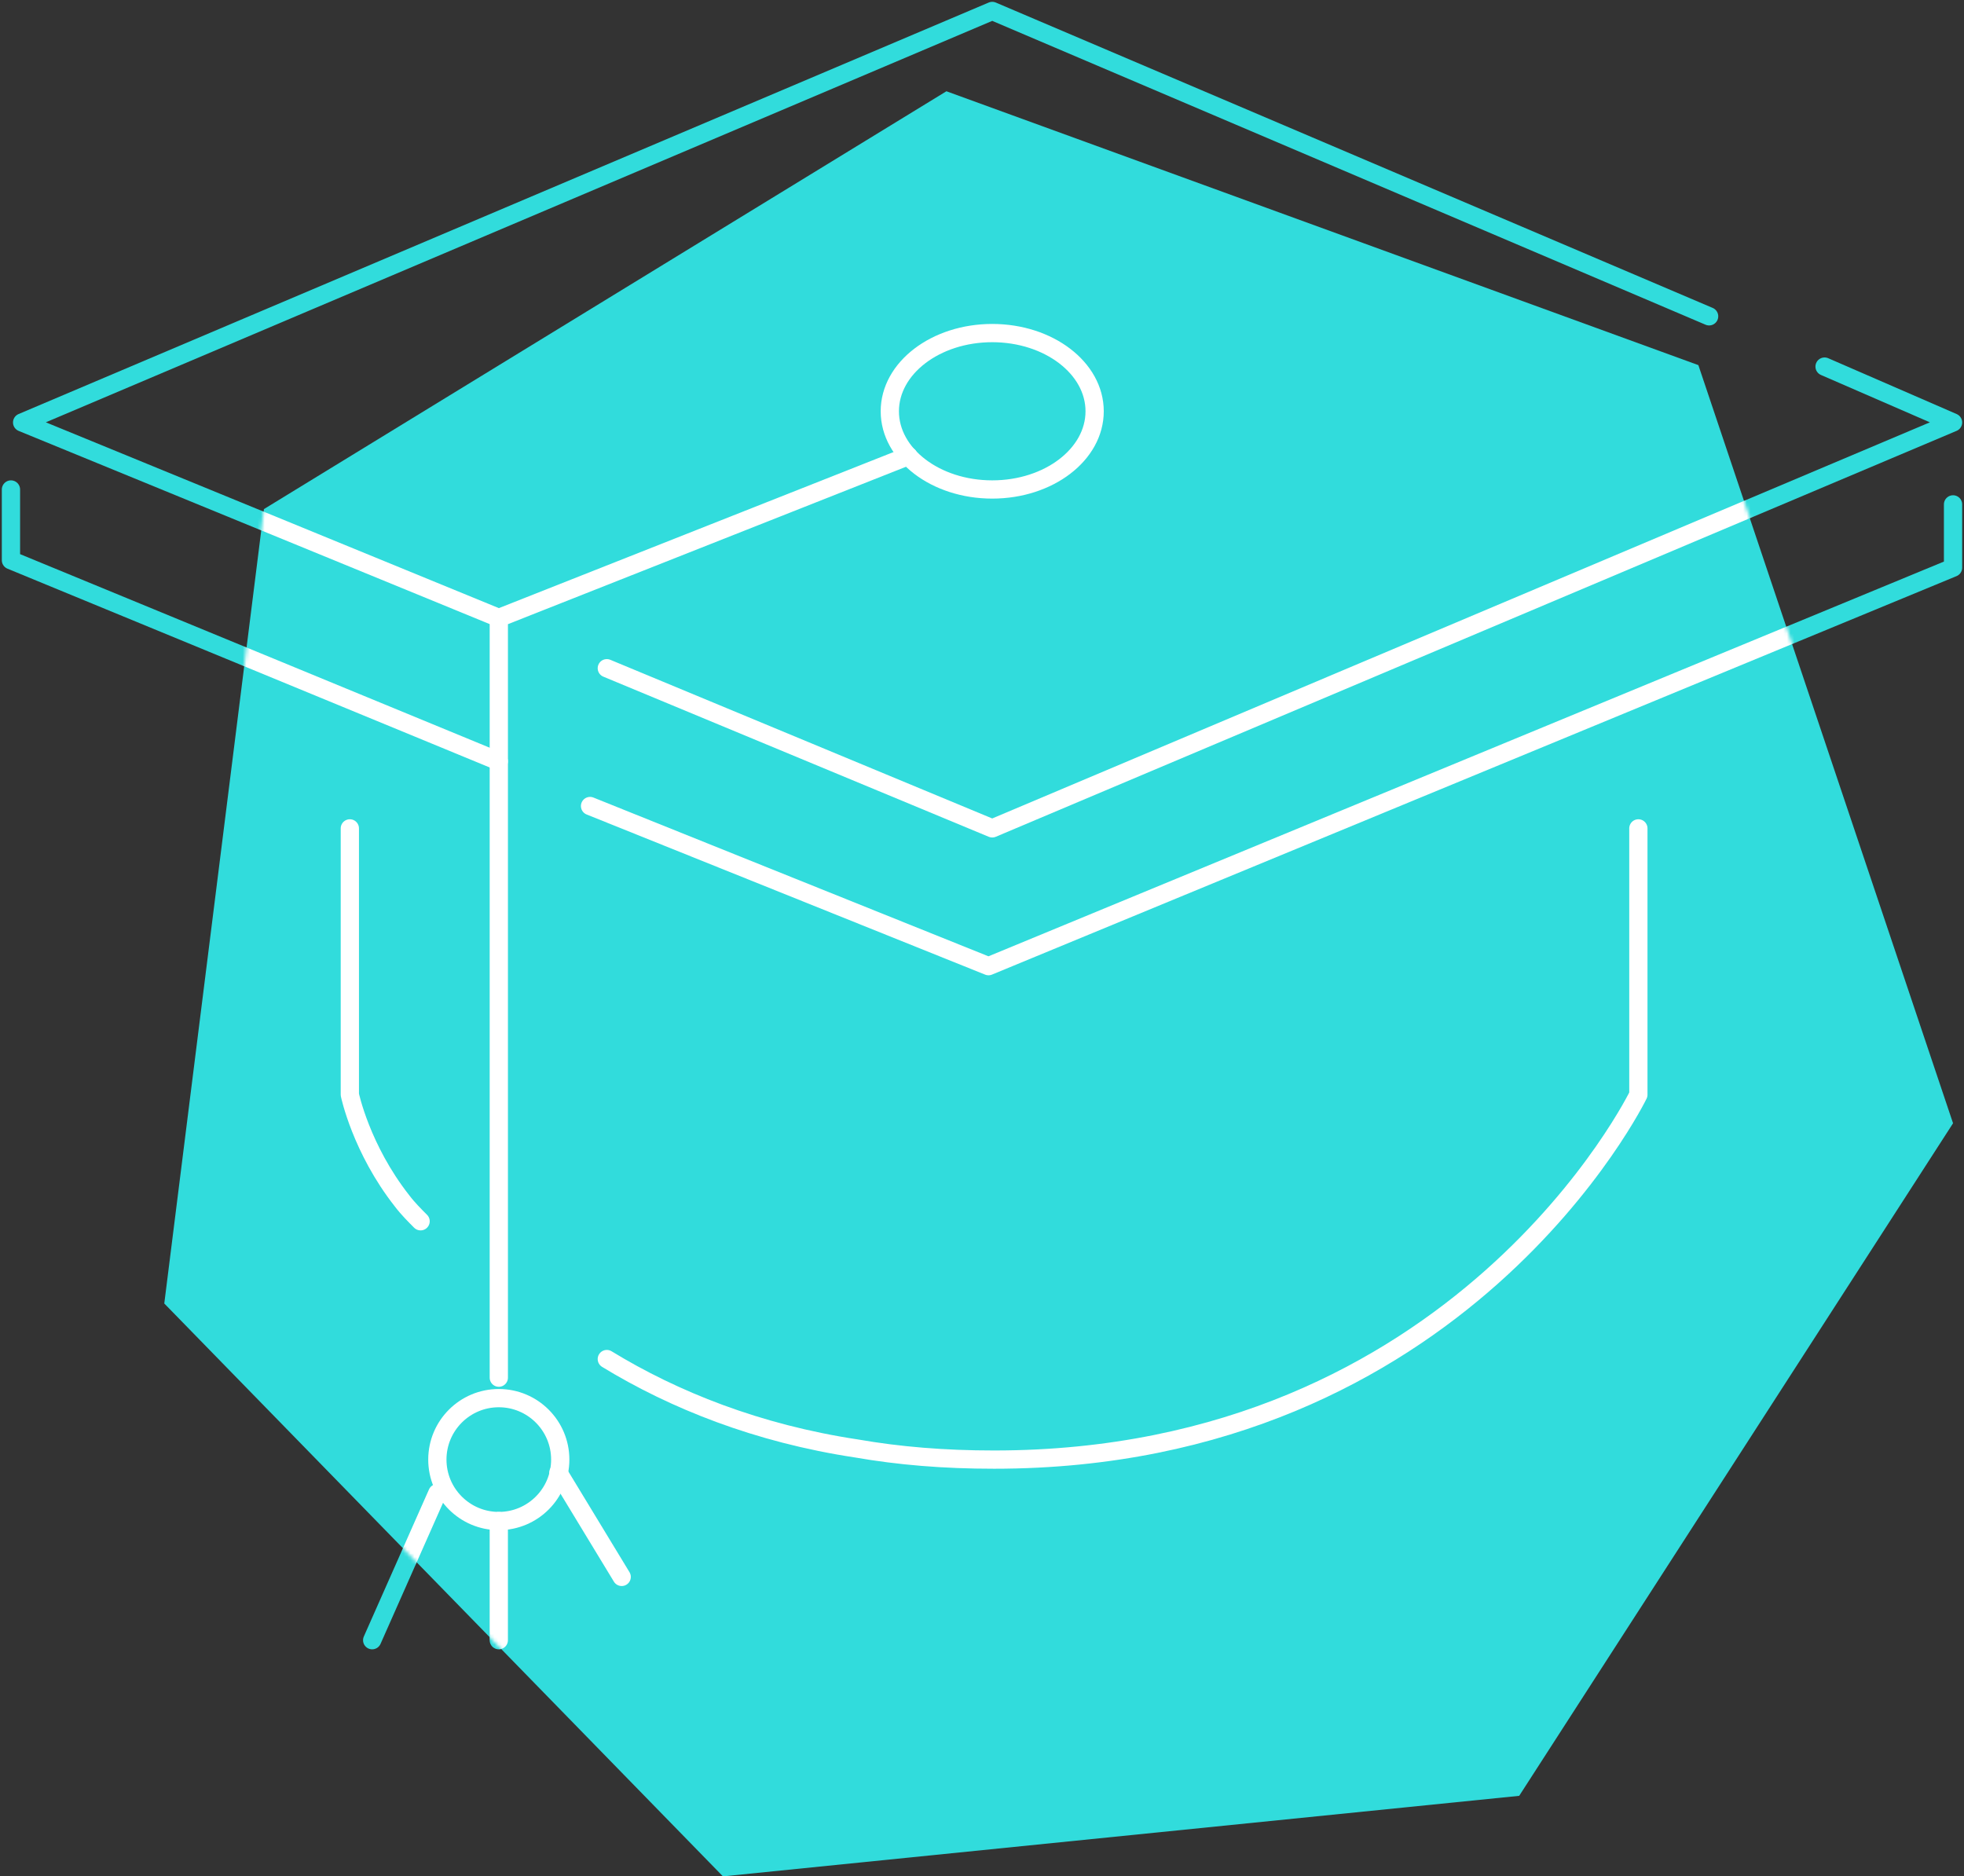 <svg width="538" height="514" viewBox="0 0 538 514" fill="none" xmlns="http://www.w3.org/2000/svg">
<rect x="0" y="0" width="538" height="514" fill="#333333" stroke="none"/>
<path fill-rule="evenodd" clip-rule="evenodd" d="M416.154 491.936L198.039 514L45 357.068L72.299 139.459L259.254 25L465.236 100.019L535 307.699L416.154 491.936Z" fill="#31DCDC"/>
<path d="M271.802 134.085C287.295 134.085 299.855 124.494 299.855 112.663C299.855 100.831 287.295 91.24 271.802 91.24C256.308 91.24 243.748 100.831 243.748 112.663C243.748 124.494 256.308 134.085 271.802 134.085Z" stroke="#31DCDC" stroke-width="5" stroke-miterlimit="10" stroke-linecap="round" stroke-linejoin="round"/>
<path d="M248.853 124.906L136.639 169.282V377.388" stroke="#31DCDC" stroke-width="5" stroke-miterlimit="10" stroke-linecap="round" stroke-linejoin="round"/>
<path d="M136.637 416.659C145.933 416.659 153.469 409.123 153.469 399.827C153.469 390.53 145.933 382.994 136.637 382.994C127.341 382.994 119.805 390.53 119.805 399.827C119.805 409.123 127.341 416.659 136.637 416.659Z" stroke="#31DCDC" stroke-width="5" stroke-miterlimit="10" stroke-linecap="round" stroke-linejoin="round"/>
<path d="M499.806 100.419L535.001 115.721L271.808 226.915L166.225 183.049" stroke="#31DCDC" stroke-width="5" stroke-miterlimit="10" stroke-linecap="round" stroke-linejoin="round"/>
<path d="M136.639 169.281L6.062 115.724L271.806 3L468.18 86.65" stroke="#31DCDC" stroke-width="5" stroke-miterlimit="10" stroke-linecap="round" stroke-linejoin="round"/>
<path d="M3 134.087V153.469L136.637 208.556" stroke="#31DCDC" stroke-width="5" stroke-miterlimit="10" stroke-linecap="round" stroke-linejoin="round"/>
<path d="M161.631 220.796L270.785 264.662L534.998 155.508V138.166" stroke="#31DCDC" stroke-width="5" stroke-miterlimit="10" stroke-linecap="round" stroke-linejoin="round"/>
<path d="M95.832 226.922V299.861C95.832 299.861 98.892 314.653 110.114 328.935C111.644 330.975 113.684 333.015 115.214 334.545" stroke="#31DCDC" stroke-width="5" stroke-miterlimit="10" stroke-linecap="round" stroke-linejoin="round"/>
<path d="M166.225 372.29C184.587 383.512 207.54 392.693 234.573 396.773C246.305 398.813 258.546 399.834 272.318 399.834C400.344 399.834 448.8 299.861 448.8 299.861V226.922V264.667" stroke="#31DCDC" stroke-width="5" stroke-miterlimit="10" stroke-linecap="round" stroke-linejoin="round"/>
<path d="M119.803 409.009L101.951 449.304" stroke="#31DCDC" stroke-width="5" stroke-miterlimit="10" stroke-linecap="round" stroke-linejoin="round"/>
<path d="M136.635 416.658V449.302" stroke="#31DCDC" stroke-width="5" stroke-miterlimit="10" stroke-linecap="round" stroke-linejoin="round"/>
<path d="M152.957 403.401L170.299 431.964" stroke="#31DCDC" stroke-width="5" stroke-miterlimit="10" stroke-linecap="round" stroke-linejoin="round"/>
<mask id="mask0_194_783" style="mask-type:alpha" maskUnits="userSpaceOnUse" x="45" y="25" width="490" height="489">
<path fill-rule="evenodd" clip-rule="evenodd" d="M416.154 491.936L198.039 514L45 357.068L72.299 139.459L259.254 25L465.236 100.019L535 307.699L416.154 491.936Z" fill="#31DCDC"/>
</mask>
<g mask="url(#mask0_194_783)">
<path d="M271.802 134.085C287.295 134.085 299.855 124.494 299.855 112.663C299.855 100.831 287.295 91.24 271.802 91.24C256.308 91.24 243.748 100.831 243.748 112.663C243.748 124.494 256.308 134.085 271.802 134.085Z" stroke="white" stroke-width="5" stroke-miterlimit="10" stroke-linecap="round" stroke-linejoin="round"/>
<path d="M248.853 124.906L136.639 169.282V377.388" stroke="white" stroke-width="5" stroke-miterlimit="10" stroke-linecap="round" stroke-linejoin="round"/>
<path d="M136.637 416.659C145.933 416.659 153.469 409.123 153.469 399.827C153.469 390.53 145.933 382.994 136.637 382.994C127.341 382.994 119.805 390.53 119.805 399.827C119.805 409.123 127.341 416.659 136.637 416.659Z" stroke="white" stroke-width="5" stroke-miterlimit="10" stroke-linecap="round" stroke-linejoin="round"/>
<path d="M499.806 100.419L535.001 115.721L271.808 226.915L166.225 183.049" stroke="white" stroke-width="5" stroke-miterlimit="10" stroke-linecap="round" stroke-linejoin="round"/>
<path d="M136.639 169.281L6.062 115.724L271.806 3L468.18 86.65" stroke="white" stroke-width="5" stroke-miterlimit="10" stroke-linecap="round" stroke-linejoin="round"/>
<path d="M3 134.087V153.469L136.637 208.556" stroke="white" stroke-width="5" stroke-miterlimit="10" stroke-linecap="round" stroke-linejoin="round"/>
<path d="M161.631 220.796L270.785 264.662L534.998 155.508V138.166" stroke="white" stroke-width="5" stroke-miterlimit="10" stroke-linecap="round" stroke-linejoin="round"/>
<path d="M95.832 226.922V299.861C95.832 299.861 98.892 314.653 110.114 328.935C111.644 330.975 113.684 333.015 115.214 334.545" stroke="white" stroke-width="5" stroke-miterlimit="10" stroke-linecap="round" stroke-linejoin="round"/>
<path d="M166.225 372.29C184.587 383.512 207.54 392.693 234.573 396.773C246.305 398.813 258.546 399.834 272.318 399.834C400.344 399.834 448.8 299.861 448.8 299.861V226.922V264.667" stroke="white" stroke-width="5" stroke-miterlimit="10" stroke-linecap="round" stroke-linejoin="round"/>
<path d="M119.803 409.009L101.951 449.304" stroke="white" stroke-width="5" stroke-miterlimit="10" stroke-linecap="round" stroke-linejoin="round"/>
<path d="M136.635 416.658V449.302" stroke="white" stroke-width="5" stroke-miterlimit="10" stroke-linecap="round" stroke-linejoin="round"/>
<path d="M152.957 403.401L170.299 431.964" stroke="white" stroke-width="5" stroke-miterlimit="10" stroke-linecap="round" stroke-linejoin="round"/>
</g>
</svg>
